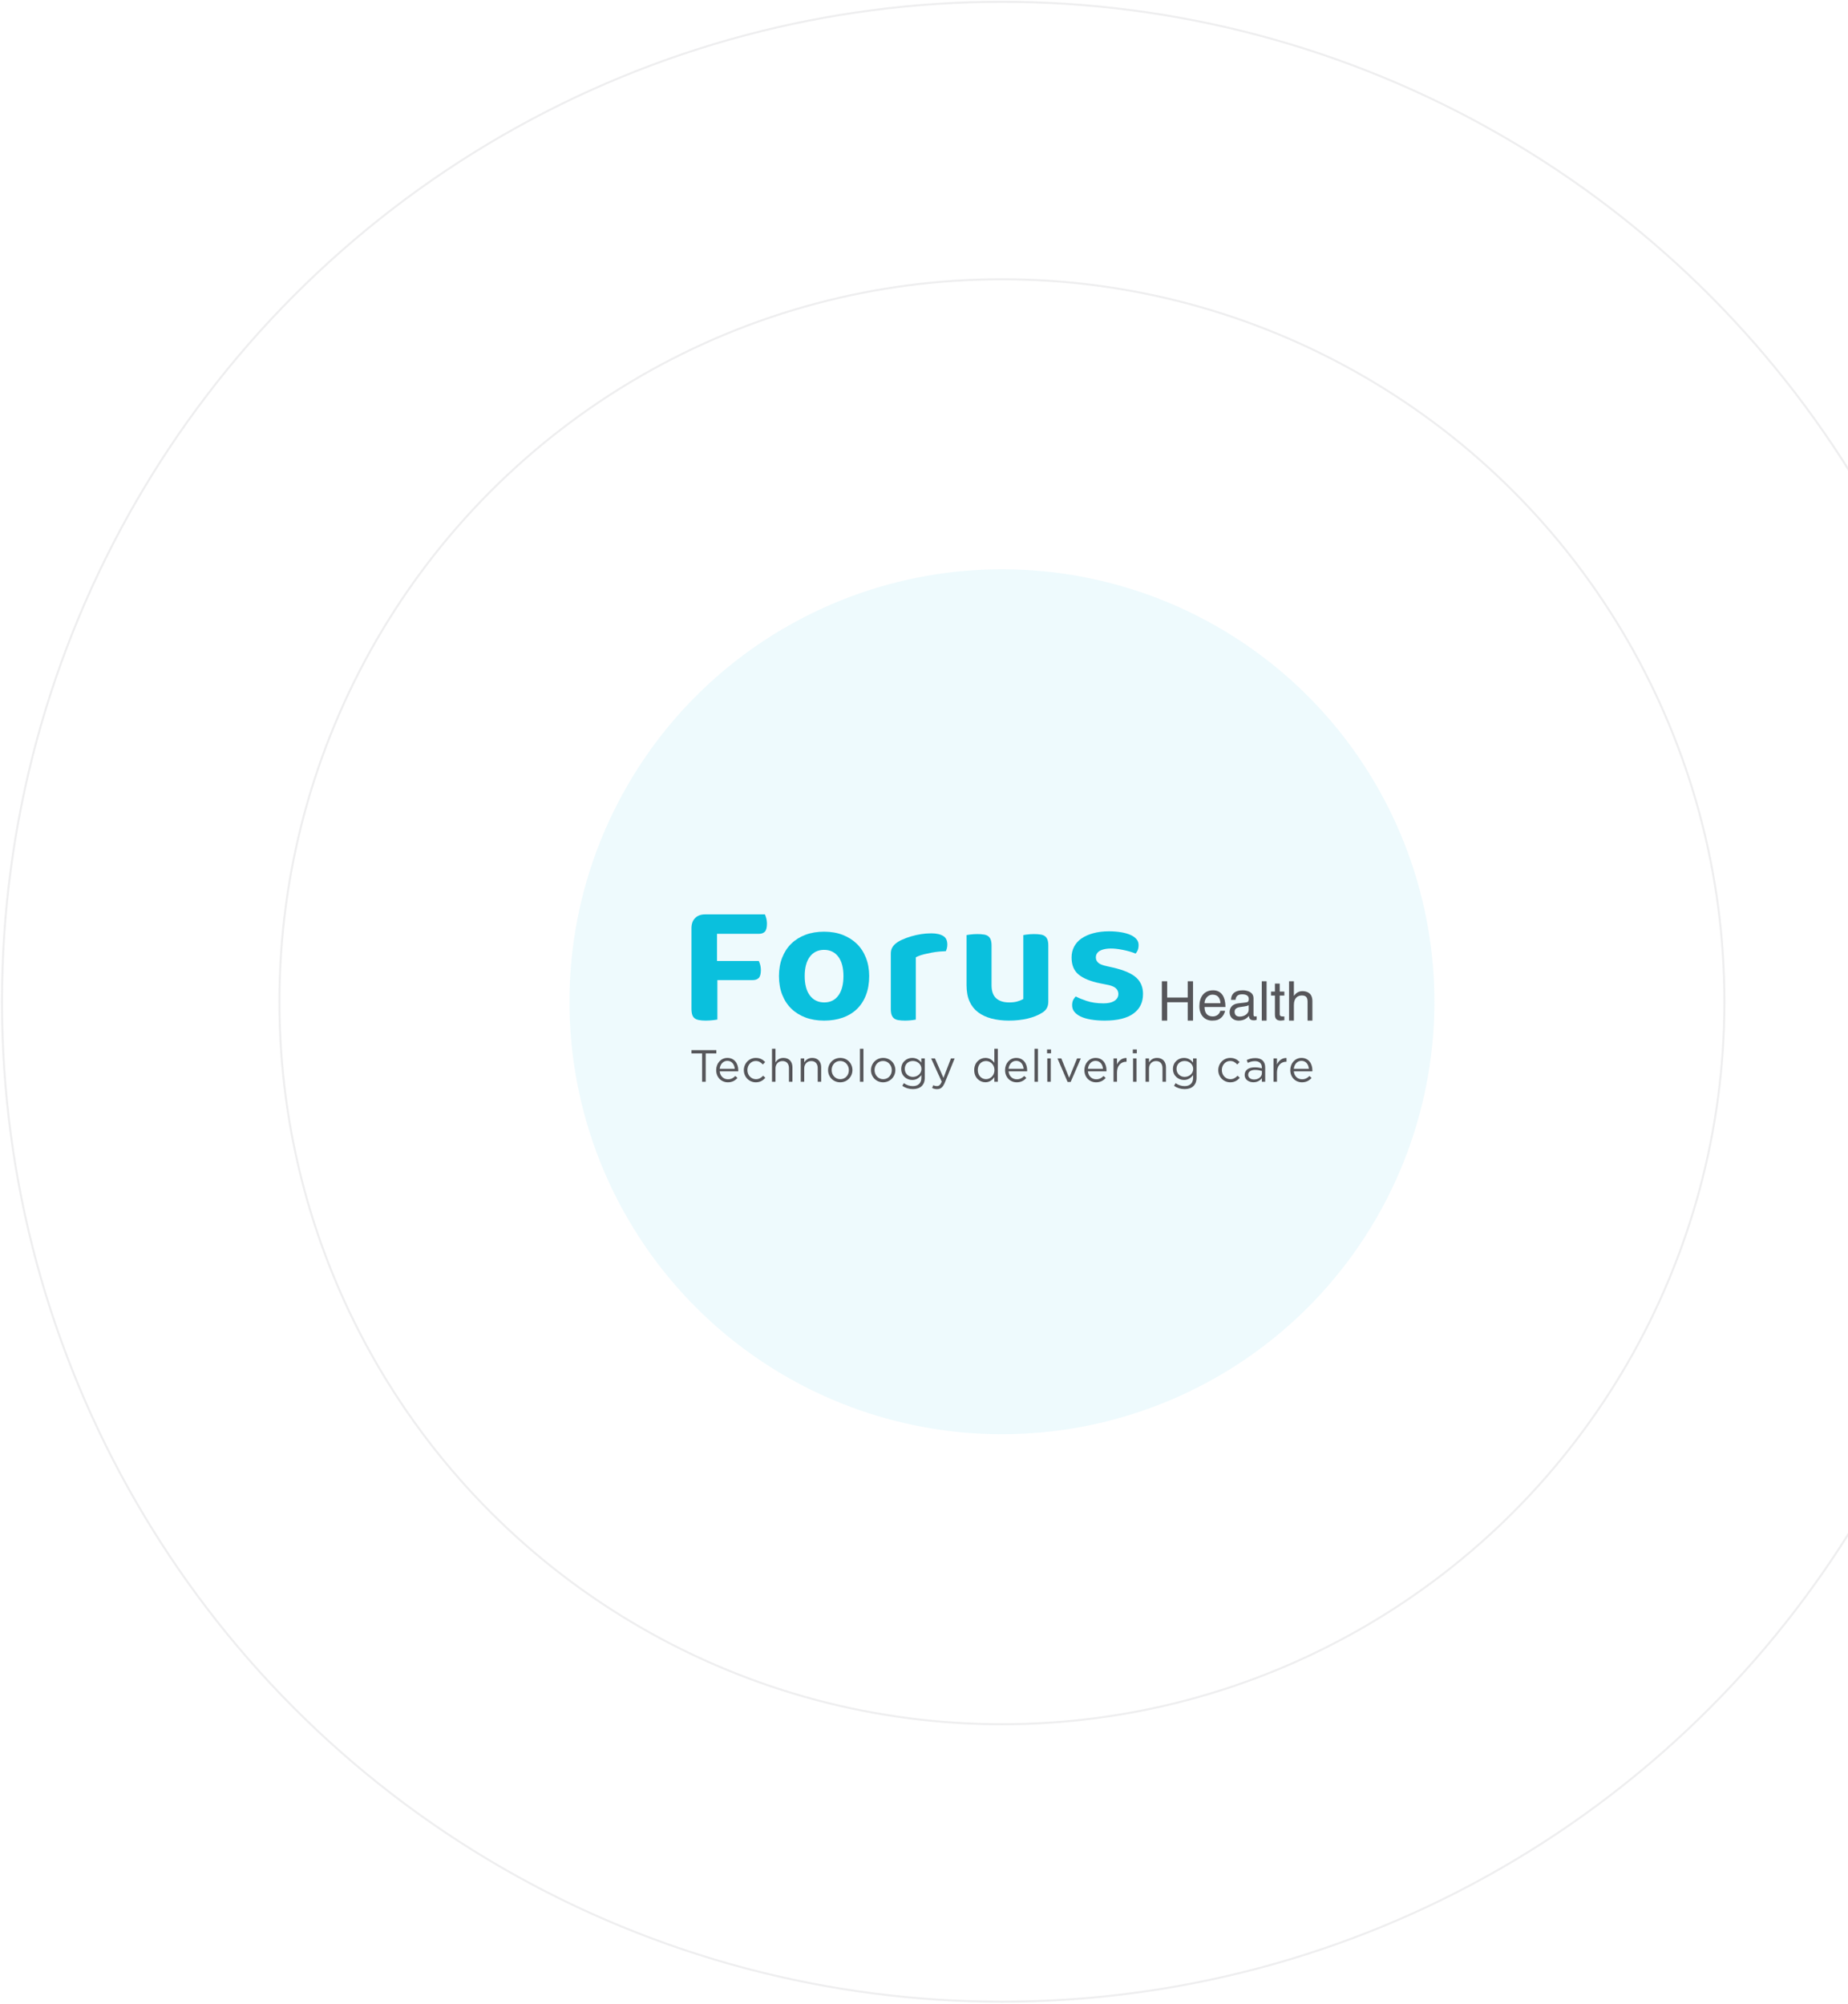 <svg xmlns="http://www.w3.org/2000/svg" width="922" height="1000" viewBox="0 0 922 1000" fill="none"><circle cx="499.88" cy="499.784" r="498.888" stroke="#56565A" stroke-opacity="0.1"></circle><circle cx="499.882" cy="499.786" r="360.46" stroke="#56565A" stroke-opacity="0.1"></circle><circle cx="499.881" cy="499.786" r="215.764" fill="#58C9E7" fill-opacity="0.1"></circle><path d="M381.623 456.185H351.954C349.734 456.185 348.055 456.784 346.819 458.021C345.585 459.256 344.984 460.936 344.984 463.156V503.141C344.984 504.54 345.137 505.653 345.435 506.447C345.698 507.149 346.067 507.668 346.559 508.039C347.098 508.445 347.796 508.735 348.632 508.901C350.59 509.291 353.401 509.276 356.121 508.931C356.815 508.842 357.412 508.754 357.911 508.667V488.97H375.579C376.87 488.97 377.843 488.625 378.553 487.915C379.243 487.225 379.608 485.879 379.608 484.021C379.608 482.963 379.46 481.942 379.169 480.987C378.988 480.394 378.783 479.877 378.557 479.442H357.729V465.895H378.613C379.906 465.895 380.877 465.551 381.585 464.842C382.277 464.151 382.64 462.773 382.64 460.856C382.64 459.793 382.493 458.753 382.201 457.766C382.02 457.158 381.826 456.629 381.623 456.185Z" fill="#0AC0DD"></path><path d="M418.472 496.401C416.787 498.871 414.354 500.123 411.237 500.123C408.137 500.123 405.68 498.899 403.936 496.483C402.304 494.226 401.476 491.022 401.476 486.962C401.476 482.969 402.286 479.801 403.881 477.545C405.597 475.122 408.042 473.893 411.147 473.893C414.249 473.893 416.691 475.122 418.41 477.545C420.005 479.803 420.815 482.971 420.815 486.962C420.815 490.945 420.027 494.12 418.472 496.401ZM427.465 470.856C425.514 468.964 423.141 467.471 420.413 466.417C417.662 465.361 414.543 464.823 411.147 464.823C407.738 464.823 404.616 465.346 401.864 466.379C399.142 467.4 396.773 468.876 394.826 470.767C392.881 472.655 391.35 474.991 390.275 477.707C389.191 480.448 388.641 483.562 388.641 486.962C388.641 490.422 389.191 493.567 390.275 496.309C391.353 499.03 392.883 501.365 394.826 503.248C396.773 505.139 399.142 506.616 401.864 507.637C404.616 508.669 407.738 509.192 411.147 509.192C414.559 509.192 417.691 508.697 420.456 507.718C423.171 506.758 425.532 505.328 427.474 503.47C429.411 501.618 430.938 499.287 432.013 496.543C433.1 493.765 433.652 490.541 433.652 486.962C433.652 483.627 433.101 480.546 432.015 477.8C430.938 475.082 429.409 472.744 427.465 470.856Z" fill="#0AC0DD"></path><path d="M459.564 466.047C457.863 466.311 456.2 466.683 454.623 467.15C453.041 467.617 451.546 468.166 450.176 468.778C448.865 469.363 447.763 470.017 446.898 470.721C446.09 471.378 445.469 472.121 445.054 472.93C444.648 473.71 444.445 474.688 444.445 475.839V503.417C444.445 504.734 444.604 505.78 444.919 506.528C445.21 507.221 445.601 507.745 446.112 508.13C446.649 508.532 447.314 508.797 448.143 508.939C450.166 509.286 452.963 509.268 455.38 508.931C456.015 508.842 456.517 508.76 456.913 508.688V477.587L457.831 477.163C458.719 476.753 459.79 476.395 461.017 476.096C462.173 475.815 463.411 475.551 464.726 475.299C466.052 475.047 467.433 474.853 468.829 474.726C469.878 474.631 470.916 474.571 471.929 474.548C472.078 474.191 472.213 473.813 472.332 473.412C472.532 472.734 472.635 472.034 472.635 471.335C472.635 469.309 472.024 467.922 470.769 467.091C469.323 466.136 467.265 465.653 464.653 465.653C462.962 465.653 461.25 465.785 459.564 466.047Z" fill="#0AC0DD"></path><path d="M494.228 468.682C493.938 467.988 493.547 467.467 493.036 467.082C492.509 466.685 491.826 466.413 491.006 466.273C488.992 465.923 486.158 465.945 483.771 466.28C483.135 466.368 482.632 466.451 482.234 466.524V491.557C482.234 494.746 482.744 497.48 483.747 499.684C484.736 501.852 486.151 503.643 487.952 505.005C489.8 506.407 492.042 507.461 494.618 508.14C497.264 508.839 500.204 509.192 503.361 509.192C506.705 509.192 509.847 508.85 512.697 508.175C515.485 507.517 517.906 506.548 519.895 505.297C522.035 504.023 523.016 502.263 523.016 499.739V471.795C523.016 470.482 522.857 469.432 522.543 468.681C522.252 467.988 521.861 467.467 521.35 467.082C520.822 466.685 520.139 466.413 519.321 466.273C517.31 465.927 514.476 465.945 512.084 466.28C511.448 466.368 510.946 466.451 510.549 466.524V498.42L509.674 498.855C509.081 499.152 508.311 499.428 507.321 499.699C506.286 499.985 505.021 500.123 503.454 500.123C500.741 500.123 498.596 499.451 497.082 498.126C495.504 496.747 494.704 494.537 494.704 491.557V471.795C494.704 470.481 494.544 469.432 494.228 468.682Z" fill="#0AC0DD"></path><path d="M539.033 507.1C540.448 507.794 542.204 508.319 544.252 508.662C546.363 509.014 548.687 509.192 551.163 509.192C557.582 509.192 562.457 507.967 565.655 505.555C568.759 503.217 570.268 500.051 570.268 495.879C570.268 492.563 569.21 489.944 567.036 487.876C564.773 485.727 560.799 483.989 555.221 482.71L552.377 482.069C550.426 481.65 549.133 481.193 548.325 480.627C547.284 479.896 546.733 478.877 546.733 477.677C546.733 476.733 547.075 475.009 549.362 474.059C551.286 473.256 554.222 472.932 558.161 473.543C559.39 473.732 560.622 473.972 561.824 474.257C563.027 474.542 564.158 474.867 565.188 475.218C565.711 475.399 566.173 475.576 566.578 475.752C566.908 475.358 567.201 474.916 567.455 474.425C567.856 473.645 568.062 472.665 568.062 471.518C568.062 470.407 567.754 469.482 567.12 468.69C566.423 467.821 565.441 467.089 564.201 466.519C562.864 465.905 561.249 465.436 559.401 465.124C557.497 464.803 555.436 464.641 553.277 464.641C550.426 464.641 547.796 464.962 545.463 465.595C543.168 466.219 541.181 467.102 539.556 468.223C537.998 469.298 536.773 470.657 535.918 472.262C535.066 473.858 534.633 475.679 534.633 477.677C534.633 481.398 535.731 484.148 537.99 486.085C540.37 488.132 544.132 489.667 549.167 490.651L551.932 491.205C553.851 491.547 555.25 492.018 556.176 492.635C557.359 493.425 557.982 494.577 557.982 495.969C557.982 496.837 557.679 498.455 555.641 499.564C554.382 500.251 552.707 500.584 550.52 500.584C547.353 500.584 544.509 500.171 542.068 499.353C540.107 498.701 538.303 497.96 536.692 497.147C536.288 497.568 535.922 498.048 535.599 498.581C535.14 499.339 534.908 500.317 534.908 501.487C534.908 502.736 535.238 503.775 535.918 504.666C536.651 505.627 537.699 506.447 539.033 507.1Z" fill="#0AC0DD"></path><path d="M592.573 489.566H595.224V509.192H592.573V500.034H582.323V509.192H579.672V489.566H582.323V497.684H592.573V489.566Z" fill="#56565A"></path><path d="M608.914 500.5C608.778 498.286 607.848 496.235 604.924 496.235C602.71 496.235 600.961 498.286 600.961 500.5H608.914ZM611.21 504.3C611.128 504.983 610.472 507.005 608.669 508.208C608.013 508.645 607.083 509.192 604.788 509.192C600.769 509.192 598.391 506.158 598.391 502.03C598.391 497.603 600.523 494.077 605.252 494.077C609.379 494.077 611.402 497.356 611.402 502.413H600.961C600.961 505.393 602.354 507.114 605.116 507.114C607.384 507.114 608.723 505.365 608.805 504.3H611.21Z" fill="#56565A"></path><path d="M622.989 501.484C622.606 501.785 622.005 502.003 619.026 502.386C617.85 502.55 615.964 502.905 615.964 504.709C615.964 506.268 616.757 507.196 618.561 507.196C620.802 507.196 622.989 505.748 622.989 503.834V501.484ZM614.188 498.833C614.297 495.416 616.566 494.077 620.092 494.077C621.24 494.077 625.395 494.405 625.395 498.067V506.295C625.395 506.896 625.696 507.142 626.187 507.142C626.406 507.142 626.707 507.087 626.979 507.032V508.781C626.57 508.891 626.214 509.055 625.667 509.055C623.536 509.055 623.208 507.962 623.126 506.868C622.197 507.88 620.748 509.192 617.96 509.192C615.335 509.192 613.477 507.524 613.477 505.065C613.477 503.862 613.833 501.073 617.823 500.582L621.786 500.089C622.36 500.035 623.043 499.817 623.043 498.395C623.043 496.891 621.95 496.072 619.682 496.072C616.948 496.072 616.566 497.739 616.402 498.833H614.188Z" fill="#56565A"></path><path d="M631.929 509.192H629.523V489.566H631.929V509.192Z" fill="#56565A"></path><path d="M638.487 496.7V505.994C638.487 507.114 639.444 507.114 639.936 507.114H640.783V509C639.909 509.082 639.226 509.192 638.98 509.192C636.601 509.192 636.082 507.851 636.082 506.13V496.7H634.141V494.705H636.082V490.714H638.487V494.705H640.783V496.7H638.487Z" fill="#56565A"></path><path d="M654.777 509.192H652.371V499.844C652.371 497.903 651.825 496.646 649.529 496.646C647.561 496.646 645.538 497.793 645.538 501.401V509.192H643.133V489.566H645.538V496.809H645.592C646.277 495.907 647.479 494.486 649.776 494.486C651.989 494.486 654.777 495.388 654.777 499.46V509.192Z" fill="#56565A"></path><path d="M352.09 539.708H350.286V525.563H344.984V523.916H357.392V525.563H352.09V539.708Z" fill="#56565A"></path><path d="M366.584 533.233C366.404 531.113 365.185 529.263 362.862 529.263C360.832 529.263 359.298 530.955 359.072 533.233H366.584ZM363.177 538.467C364.779 538.467 365.908 537.812 366.854 536.82L367.938 537.79C366.764 539.098 365.343 539.978 363.132 539.978C359.929 539.978 357.312 537.519 357.312 533.887C357.312 530.503 359.681 527.796 362.907 527.796C366.358 527.796 368.343 530.548 368.343 533.977C368.343 534.135 368.343 534.316 368.321 534.519H359.072C359.32 537.045 361.125 538.467 363.177 538.467Z" fill="#56565A"></path><path d="M377.088 539.978C373.682 539.978 371.109 537.203 371.109 533.91C371.109 530.594 373.682 527.796 377.088 527.796C379.299 527.796 380.675 528.722 381.758 529.872L380.607 531.09C379.682 530.12 378.645 529.331 377.066 529.331C374.697 529.331 372.893 531.338 372.893 533.865C372.893 536.414 374.742 538.422 377.178 538.422C378.667 538.422 379.817 537.678 380.743 536.685L381.848 537.723C380.675 539.03 379.276 539.978 377.088 539.978Z" fill="#56565A"></path><path d="M386.901 539.708H385.164V523.24H386.901V530.075C387.669 528.812 388.886 527.796 390.894 527.796C393.714 527.796 395.361 529.691 395.361 532.466V539.708H393.624V532.895C393.624 530.729 392.45 529.375 390.398 529.375C388.39 529.375 386.901 530.842 386.901 533.03V539.708Z" fill="#56565A"></path><path d="M401.245 539.708H399.508V528.044H401.245V530.075C402.011 528.812 403.23 527.796 405.237 527.796C408.058 527.796 409.705 529.691 409.705 532.466V539.708H407.968V532.895C407.968 530.729 406.794 529.375 404.741 529.375C402.734 529.375 401.245 530.842 401.245 533.03V539.708Z" fill="#56565A"></path><path d="M419.187 529.331C416.661 529.331 414.923 531.338 414.923 533.865C414.923 536.391 416.774 538.422 419.232 538.422C421.758 538.422 423.518 536.414 423.518 533.909C423.518 531.361 421.645 529.331 419.187 529.331ZM419.187 539.978C415.69 539.978 413.141 537.226 413.141 533.909C413.141 530.594 415.713 527.796 419.232 527.796C422.729 527.796 425.3 530.549 425.3 533.865C425.3 537.181 422.706 539.978 419.187 539.978Z" fill="#56565A"></path><path d="M429.047 523.24H430.784V539.708H429.047V523.24Z" fill="#56565A"></path><path d="M440.592 529.331C438.066 529.331 436.329 531.338 436.329 533.865C436.329 536.391 438.179 538.422 440.637 538.422C443.163 538.422 444.923 536.414 444.923 533.909C444.923 531.361 443.051 529.331 440.592 529.331ZM440.592 539.978C437.096 539.978 434.547 537.226 434.547 533.909C434.547 530.594 437.118 527.796 440.637 527.796C444.134 527.796 446.705 530.549 446.705 533.865C446.705 537.181 444.111 539.978 440.592 539.978Z" fill="#56565A"></path><path d="M455.445 529.33C453.234 529.33 451.407 530.842 451.407 533.278C451.407 535.669 453.279 537.272 455.445 537.272C457.655 537.272 459.731 535.692 459.731 533.3C459.731 530.887 457.655 529.33 455.445 529.33ZM455.467 543.362C453.527 543.362 451.723 542.821 450.166 541.738L450.955 540.384C452.286 541.354 453.775 541.873 455.445 541.873C458.016 541.873 459.685 540.451 459.685 537.722V536.346C458.671 537.7 457.249 538.805 455.107 538.805C452.309 538.805 449.625 536.729 449.625 533.323C449.625 529.894 452.331 527.796 455.107 527.796C457.295 527.796 458.716 528.879 459.663 530.142V528.044H461.4V537.677C461.4 541.445 459.054 543.362 455.467 543.362Z" fill="#56565A"></path><path d="M471.405 540.091C470.412 542.504 469.285 543.385 467.525 543.385C466.554 543.385 465.833 543.182 465.043 542.799L465.63 541.422C466.194 541.715 466.712 541.851 467.457 541.851C468.494 541.851 469.149 541.31 469.848 539.663L464.547 528.044H466.464L470.706 537.768L474.451 528.044H476.3L471.405 540.091Z" fill="#56565A"></path><path d="M491.942 529.353C489.687 529.353 487.837 531.022 487.837 533.865C487.837 536.639 489.732 538.399 491.942 538.399C494.108 538.399 496.16 536.594 496.16 533.865C496.16 531.158 494.108 529.353 491.942 529.353ZM496.093 539.707V537.362C495.146 538.759 493.769 539.955 491.627 539.955C488.829 539.955 486.055 537.745 486.055 533.888C486.055 530.052 488.829 527.796 491.627 527.796C493.792 527.796 495.191 528.97 496.093 530.278V523.24H497.83V539.707H496.093Z" fill="#56565A"></path><path d="M510.709 533.233C510.529 531.113 509.31 529.263 506.987 529.263C504.957 529.263 503.423 530.955 503.197 533.233H510.709ZM507.302 538.467C508.904 538.467 510.033 537.812 510.979 536.82L512.063 537.79C510.889 539.098 509.468 539.978 507.257 539.978C504.054 539.978 501.438 537.519 501.438 533.887C501.438 530.503 503.806 527.796 507.032 527.796C510.483 527.796 512.468 530.548 512.468 533.977C512.468 534.135 512.468 534.316 512.446 534.519H503.197C503.445 537.045 505.25 538.467 507.302 538.467Z" fill="#56565A"></path><path d="M516.125 523.24H517.862V539.708H516.125V523.24Z" fill="#56565A"></path><path d="M522.511 528.044H524.248V539.708H522.511V528.044ZM522.398 523.578H524.383V525.496H522.398V523.578Z" fill="#56565A"></path><path d="M537.376 528.045H539.248L534.172 539.799H532.638L527.586 528.045H529.503L533.428 537.722L537.376 528.045Z" fill="#56565A"></path><path d="M550.295 533.233C550.114 531.113 548.896 529.263 546.573 529.263C544.543 529.263 543.008 530.955 542.783 533.233H550.295ZM546.888 538.467C548.49 538.467 549.618 537.812 550.565 536.82L551.649 537.79C550.475 539.098 549.054 539.978 546.843 539.978C543.64 539.978 541.023 537.519 541.023 533.887C541.023 530.503 543.392 527.796 546.618 527.796C550.069 527.796 552.054 530.548 552.054 533.977C552.054 534.135 552.054 534.316 552.032 534.519H542.783C543.031 537.045 544.836 538.467 546.888 538.467Z" fill="#56565A"></path><path d="M557.292 539.708H555.555V528.044H557.292V531.09C558.15 529.15 559.84 527.751 562.052 527.841V529.714H561.917C559.367 529.714 557.292 531.541 557.292 535.06V539.708Z" fill="#56565A"></path><path d="M565.3 528.044H567.037V539.708H565.3V528.044ZM565.188 523.578H567.173V525.496H565.188V523.578Z" fill="#56565A"></path><path d="M573.268 539.708H571.531V528.044H573.268V530.075C574.035 528.812 575.253 527.796 577.261 527.796C580.081 527.796 581.728 529.691 581.728 532.466V539.708H579.991V532.895C579.991 530.729 578.818 529.375 576.765 529.375C574.757 529.375 573.268 530.842 573.268 533.03V539.708Z" fill="#56565A"></path><path d="M591.023 529.33C588.812 529.33 586.985 530.842 586.985 533.278C586.985 535.669 588.858 537.272 591.023 537.272C593.233 537.272 595.309 535.692 595.309 533.3C595.309 530.887 593.233 529.33 591.023 529.33ZM591.045 543.362C589.106 543.362 587.301 542.821 585.744 541.738L586.534 540.384C587.864 541.354 589.354 541.873 591.023 541.873C593.595 541.873 595.264 540.451 595.264 537.722V536.346C594.249 537.7 592.828 538.805 590.685 538.805C587.887 538.805 585.203 536.729 585.203 533.323C585.203 529.894 587.91 527.796 590.685 527.796C592.873 527.796 594.294 528.879 595.241 530.142V528.044H596.978V537.677C596.978 541.445 594.632 543.362 591.045 543.362Z" fill="#56565A"></path><path d="M613.79 539.978C610.384 539.978 607.812 537.203 607.812 533.91C607.812 530.594 610.384 527.796 613.79 527.796C616.001 527.796 617.377 528.722 618.46 529.872L617.309 531.09C616.385 530.12 615.347 529.331 613.768 529.331C611.399 529.331 609.595 531.338 609.595 533.865C609.595 536.414 611.444 538.422 613.88 538.422C615.369 538.422 616.52 537.678 617.445 536.685L618.55 537.723C617.377 539.03 615.978 539.978 613.79 539.978Z" fill="#56565A"></path><path d="M622.744 536.233C622.744 537.722 624.098 538.579 625.677 538.579C627.82 538.579 629.579 537.272 629.579 535.421V534.293C628.722 534.045 627.572 533.797 626.15 533.797C623.962 533.797 622.744 534.744 622.744 536.233ZM622.541 530.278L622.023 528.857C623.308 528.27 624.571 527.886 626.263 527.886C629.444 527.886 631.226 529.511 631.226 532.579V539.707H629.557V537.948C628.744 539.007 627.391 539.955 625.338 539.955C623.172 539.955 620.984 538.737 620.984 536.301C620.984 533.82 623.014 532.511 625.97 532.511C627.459 532.511 628.519 532.714 629.557 533.007V532.601C629.557 530.504 628.271 529.42 626.083 529.42C624.706 529.42 623.623 529.781 622.541 530.278Z" fill="#56565A"></path><path d="M637.104 539.708H635.367V528.044H637.104V531.09C637.962 529.15 639.653 527.751 641.864 527.841V529.714H641.729C639.179 529.714 637.104 531.541 637.104 535.06V539.708Z" fill="#56565A"></path><path d="M653.014 533.233C652.833 531.113 651.615 529.263 649.291 529.263C647.261 529.263 645.727 530.955 645.502 533.233H653.014ZM649.607 538.467C651.209 538.467 652.337 537.812 653.284 536.82L654.367 537.79C653.194 539.098 651.772 539.978 649.562 539.978C646.358 539.978 643.742 537.519 643.742 533.887C643.742 530.503 646.11 527.796 649.337 527.796C652.788 527.796 654.773 530.548 654.773 533.977C654.773 534.135 654.773 534.316 654.751 534.519H645.502C645.75 537.045 647.554 538.467 649.607 538.467Z" fill="#56565A"></path></svg>